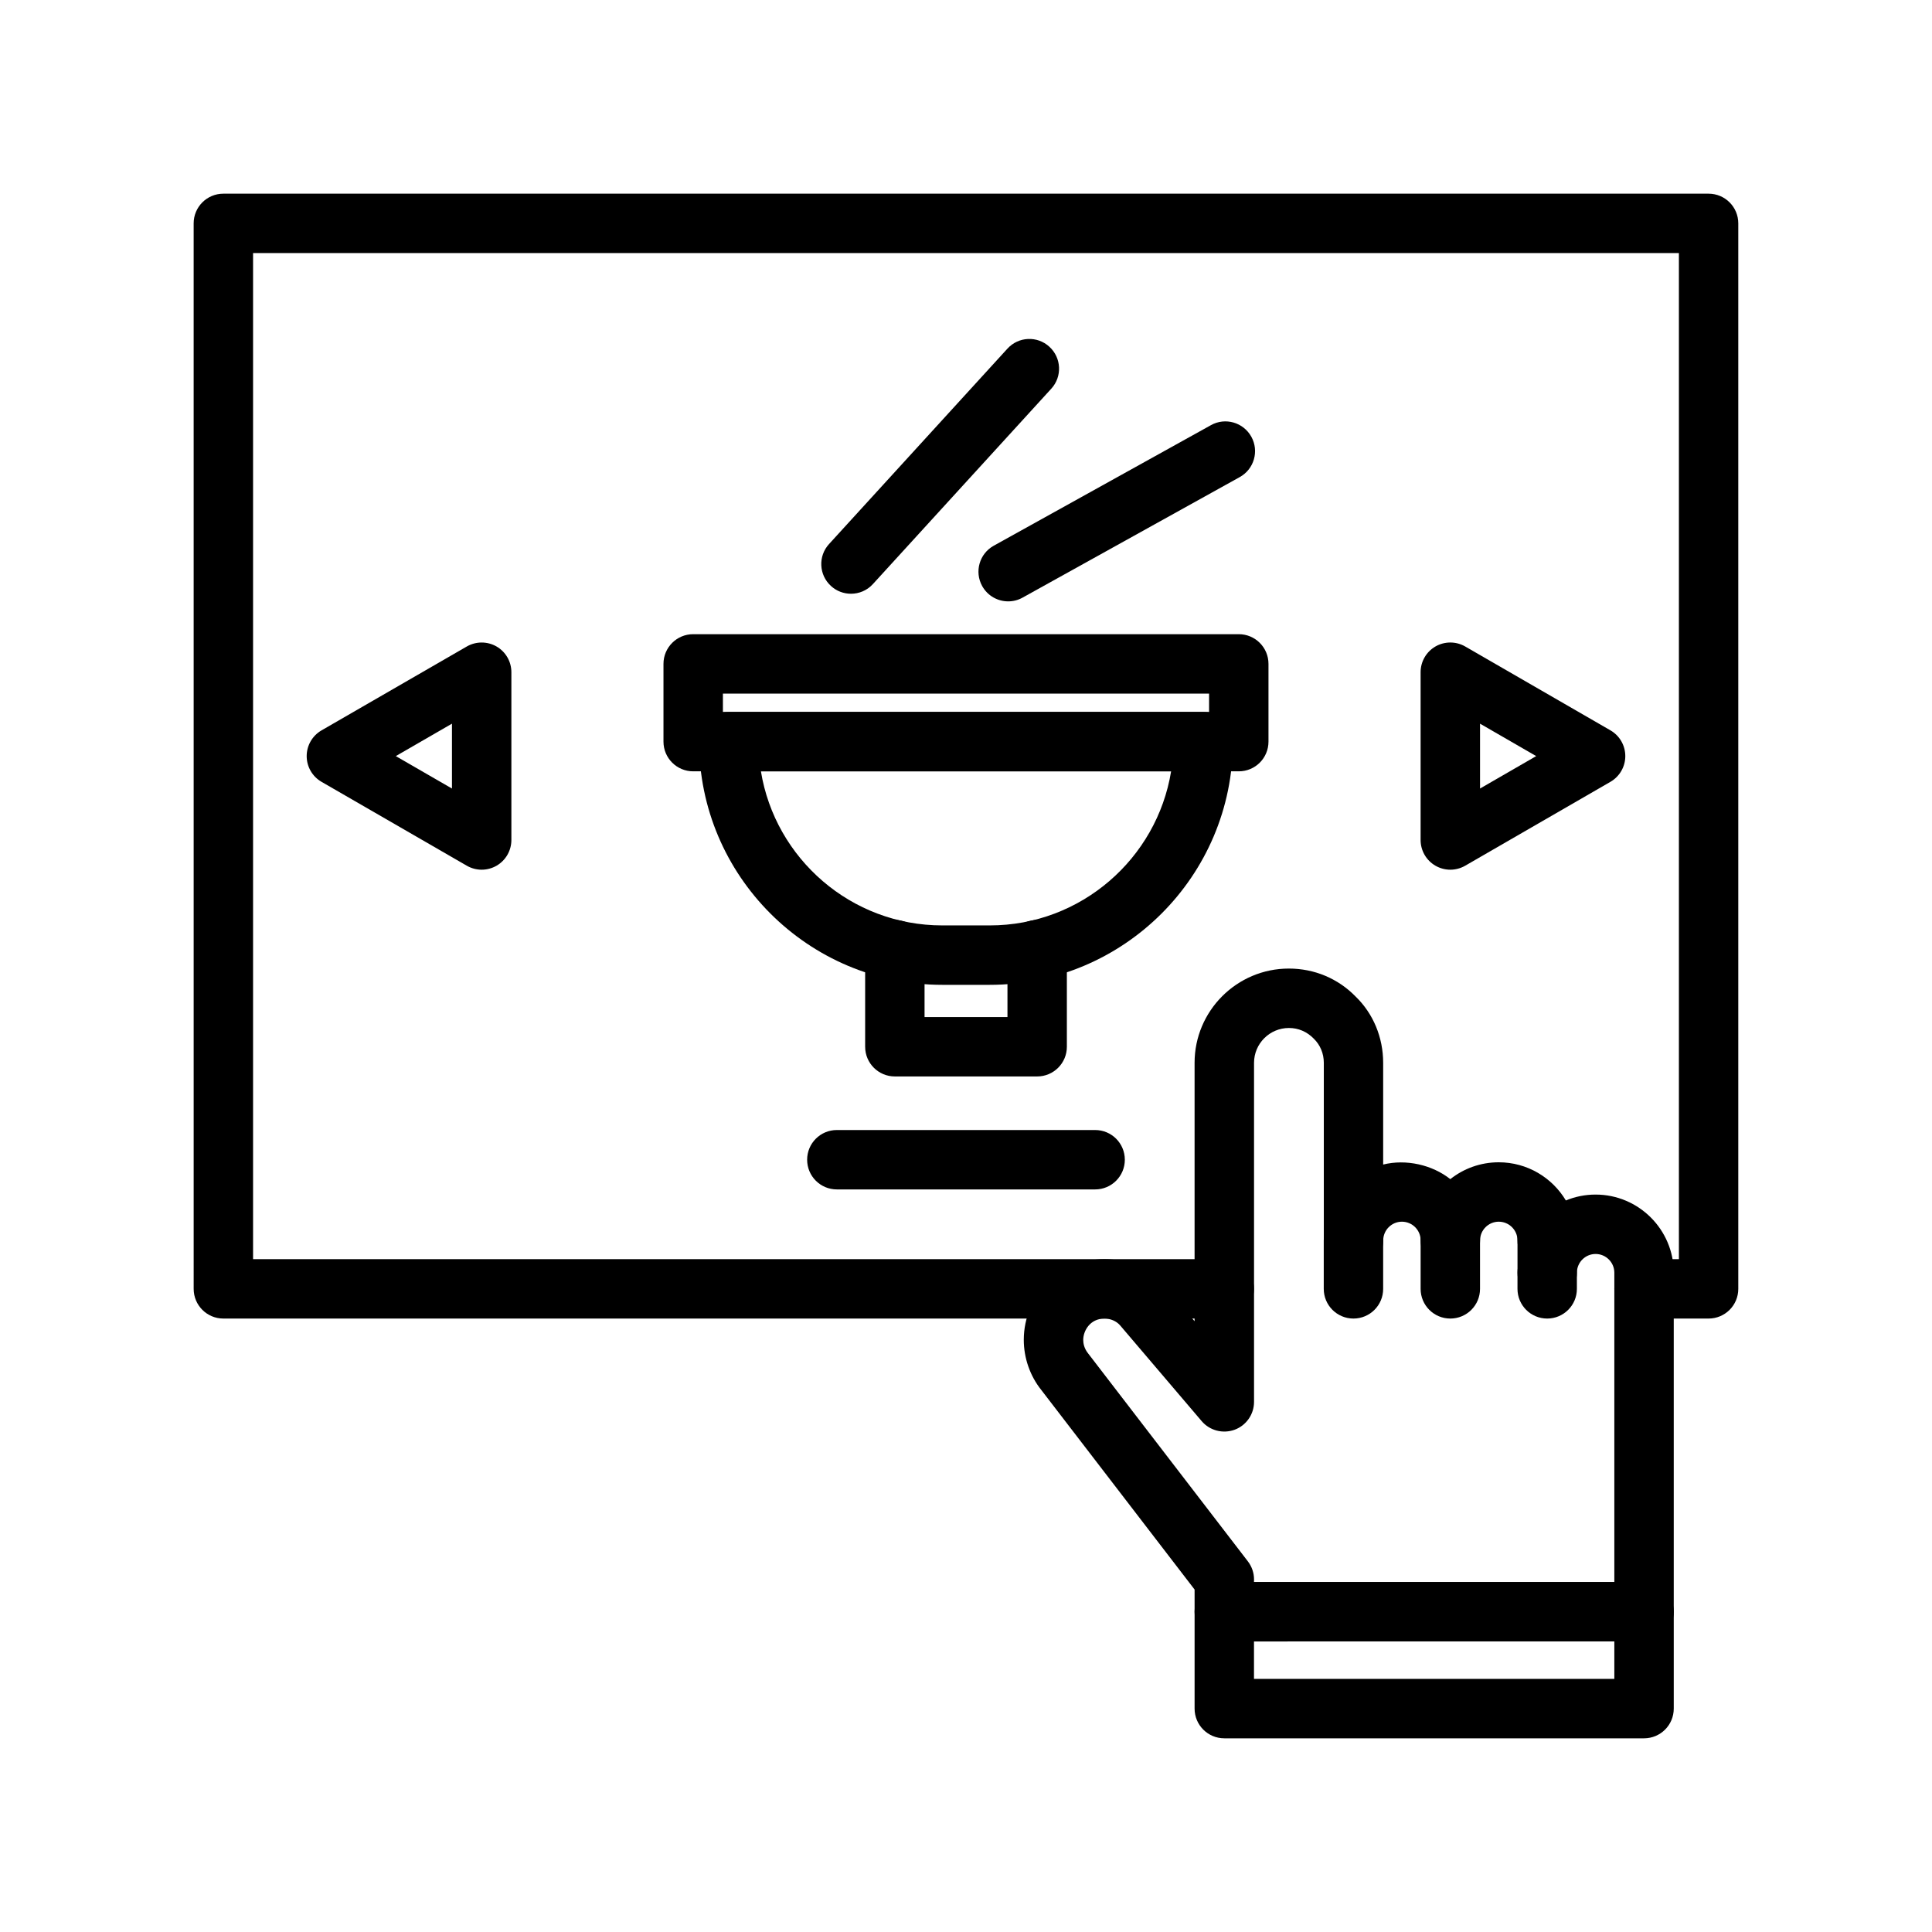 <?xml version="1.0" encoding="UTF-8"?>
<!-- Uploaded to: ICON Repo, www.iconrepo.com, Generator: ICON Repo Mixer Tools -->
<svg fill="#000000" width="800px" height="800px" version="1.1" viewBox="144 144 512 512" xmlns="http://www.w3.org/2000/svg">
 <g>
  <path d="m596.8 493.43h-17.113c-4.352 0-7.871-3.519-7.871-7.871s3.519-7.871 7.871-7.871l9.238-0.004v-266.62h-377.86v266.62h257.38c4.352 0 7.871 3.519 7.871 7.871 0 4.352-3.519 7.871-7.871 7.871l-265.25 0.004c-4.352 0-7.871-3.519-7.871-7.871l-0.004-282.36c0-4.352 3.519-7.871 7.871-7.871h393.6c4.352 0 7.871 3.519 7.871 7.871v282.36c0.004 4.348-3.519 7.871-7.867 7.871z"/>
  <path d="m434.22 459.21h-68.449c-4.352 0-7.871-3.519-7.871-7.871 0-4.352 3.519-7.871 7.871-7.871h68.449c4.352 0 7.871 3.519 7.871 7.871 0 4.352-3.519 7.871-7.871 7.871z"/>
  <path d="m271.65 374.48c-1.359 0-2.723-0.355-3.938-1.055l-38.5-22.23c-2.438-1.406-3.938-4.004-3.938-6.82 0-2.812 1.5-5.41 3.938-6.82l38.5-22.23c2.43-1.398 5.441-1.398 7.871 0 2.438 1.406 3.938 4.004 3.938 6.82v44.465c0 2.812-1.5 5.41-3.938 6.82-1.215 0.695-2.574 1.051-3.934 1.051zm-22.758-30.105 14.883 8.594v-17.188z"/>
  <path d="m528.35 374.48c-1.359 0-2.723-0.355-3.938-1.055-2.438-1.406-3.938-4.004-3.938-6.82v-44.465c0-2.812 1.5-5.41 3.938-6.82 2.43-1.398 5.441-1.398 7.871 0l38.5 22.23c2.438 1.406 3.938 4.004 3.938 6.82 0 2.812-1.5 5.41-3.938 6.82l-38.496 22.234c-1.215 0.699-2.574 1.055-3.938 1.055zm7.875-38.699v17.188l14.883-8.594z"/>
  <path d="m472.29 348.41h-144.59c-4.352 0-7.871-3.519-7.871-7.871v-20.602c0-4.352 3.519-7.871 7.871-7.871h144.59c4.352 0 7.871 3.519 7.871 7.871v20.602c0.004 4.352-3.516 7.871-7.867 7.871zm-136.71-15.742h128.84v-4.859h-128.84z"/>
  <path d="m406.29 404.99h-12.578c-35.531 0-64.445-28.914-64.445-64.445 0-4.352 3.519-7.871 7.871-7.871h125.72c4.352 0 7.871 3.519 7.871 7.871 0.004 35.531-28.906 64.445-64.441 64.445zm-60.637-56.574c3.773 23.125 23.887 40.828 48.062 40.828h12.578c24.176 0 44.289-17.703 48.062-40.828z"/>
  <path d="m418.86 429.27h-37.715c-4.352 0-7.871-3.519-7.871-7.871v-25.723c0-4.352 3.519-7.871 7.871-7.871s7.871 3.519 7.871 7.871v17.852h21.973v-17.852c0-4.352 3.519-7.871 7.871-7.871 4.352 0 7.871 3.519 7.871 7.871v25.723c0 4.348-3.519 7.871-7.871 7.871z"/>
  <path d="m369.52 301.35c-1.898 0-3.797-0.676-5.305-2.059-3.215-2.93-3.445-7.91-0.508-11.117l47.27-51.777c2.945-3.231 7.918-3.438 11.117-0.508 3.215 2.93 3.445 7.91 0.508 11.117l-47.27 51.777c-1.551 1.707-3.68 2.566-5.812 2.566z"/>
  <path d="m411.18 303.37c-2.766 0-5.449-1.461-6.887-4.051-2.113-3.805-0.738-8.594 3.059-10.699l57.562-31.949c3.797-2.129 8.586-0.738 10.699 3.059 2.113 3.805 0.738 8.594-3.059 10.699l-57.562 31.949c-1.207 0.676-2.519 0.992-3.812 0.992z"/>
  <path d="m579.69 579h-111.24c-4.352 0-7.871-3.519-7.871-7.871v-5.883l-40.637-52.898c-2.953-3.691-4.629-8.441-4.629-13.27 0-11.801 9.594-21.395 21.395-21.395 6.129 0 11.953 2.621 15.988 7.195l7.879 9.25v-68.465c0-13.777 11.207-24.984 24.984-24.984 6.758 0 13.047 2.637 17.711 7.434 4.637 4.496 7.281 10.785 7.281 17.551v26.953c6.106-1.508 13.016 0.086 17.797 3.867 3.527-2.797 7.988-4.465 12.832-4.465 7.551 0 14.168 4.059 17.789 10.117 2.43-1.008 5.09-1.562 7.879-1.562 11.414 0 20.711 9.293 20.711 20.711v89.844c0 4.348-3.519 7.871-7.871 7.871zm-103.37-15.746h95.496v-81.973c0-2.738-2.231-4.965-4.965-4.965-2.738 0-4.957 2.231-4.957 4.965 0 4.352-3.519 7.871-7.871 7.871-4.352 0-7.871-3.519-7.871-7.871v-8.555c0-2.738-2.231-4.965-4.965-4.965-2.738 0-4.957 2.231-4.957 4.965 0 4.352-3.519 7.871-7.871 7.871s-7.871-3.519-7.871-7.871c0-2.738-2.231-4.965-4.965-4.965-2.738 0-4.957 2.231-4.957 4.965 0 4.352-3.519 7.871-7.871 7.871-4.352 0-7.871-3.519-7.871-7.871v-47.062c0-2.469-0.945-4.742-2.66-6.41-1.836-1.883-4.121-2.828-6.59-2.828-5.098 0-9.242 4.144-9.242 9.242v89.844c0 3.297-2.059 6.25-5.152 7.387-3.098 1.121-6.574 0.23-8.719-2.281l-21.648-25.414c-0.953-1.082-2.484-1.77-4.098-1.77-3.898 0-5.648 3.305-5.648 5.648 0 0.891 0.223 2.238 1.277 3.559l42.359 55.137c1.055 1.375 1.629 3.059 1.629 4.797z"/>
  <path d="m502.68 493.43c-4.352 0-7.871-3.519-7.871-7.871v-12.832c0-4.352 3.519-7.871 7.871-7.871 4.352 0 7.871 3.519 7.871 7.871v12.832c0.004 4.348-3.519 7.871-7.871 7.871z"/>
  <path d="m528.35 493.43c-4.352 0-7.871-3.519-7.871-7.871v-17.113c0-4.352 3.519-7.871 7.871-7.871 4.352 0 7.871 3.519 7.871 7.871v17.113c0.004 4.348-3.519 7.871-7.871 7.871z"/>
  <path d="m554.02 493.43c-4.352 0-7.871-3.519-7.871-7.871v-4.273c0-4.352 3.519-7.871 7.871-7.871 4.352 0 7.871 3.519 7.871 7.871v4.273c0 4.348-3.519 7.871-7.871 7.871z"/>
  <path d="m554.02 480.6c-4.352 0-7.871-3.519-7.871-7.871v-4.281c0-4.352 3.519-7.871 7.871-7.871 4.352 0 7.871 3.519 7.871 7.871v4.281c0 4.352-3.519 7.871-7.871 7.871z"/>
  <path d="m579.69 604.67h-111.24c-4.352 0-7.871-3.519-7.871-7.871v-25.668c0-4.352 3.519-7.871 7.871-7.871h111.24c4.352 0 7.871 3.519 7.871 7.871v25.668c0 4.348-3.519 7.871-7.871 7.871zm-103.37-15.746h95.496v-9.926l-95.496 0.004z"/>
 </g>
</svg>